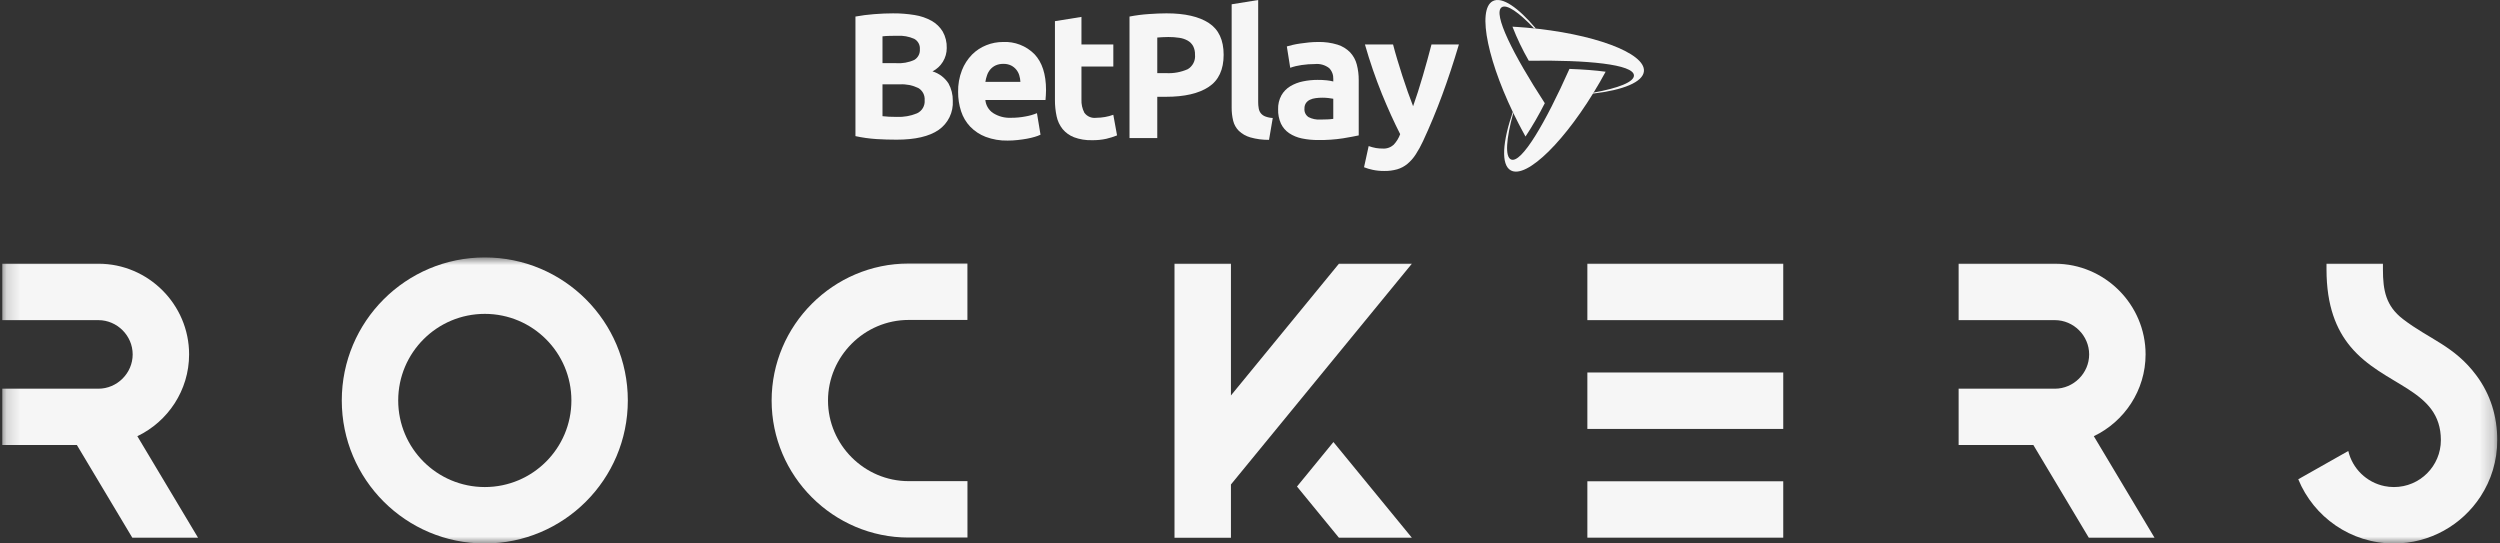 <svg width="184" height="40" viewBox="0 0 184 40" fill="none" xmlns="http://www.w3.org/2000/svg">
<rect x="0" y="0" width="184" height="40" fill="#333333" stroke="none"/>
<g clip-path="url(#clip0_82_355)">
<path d="M112.345 2.035C112.106 2.015 111.87 1.998 111.636 1.982L111.497 1.975L111.394 1.968L111.317 1.964C111.654 2.829 112.055 3.667 112.519 4.471C116.813 4.405 120.242 4.731 120.258 5.554C120.268 6.033 119.117 6.486 117.289 6.814L117.243 6.889C119.453 6.633 120.923 6.044 120.993 5.242C121.111 3.896 117.241 2.46 112.345 2.035Z" fill="#F6F6F6"/>
<path d="M110.528 0.534C110.898 0.29 111.784 0.904 112.912 2.09L113.043 2.104C111.735 0.545 110.55 -0.269 109.872 0.08C108.671 0.701 109.521 4.741 111.772 9.106C111.856 9.267 111.939 9.427 112.025 9.585L112.2 9.906C112.207 9.919 112.214 9.932 112.221 9.945L112.277 10.049C112.798 9.259 113.272 8.44 113.697 7.595C111.376 4.025 109.845 0.985 110.528 0.534Z" fill="#F6F6F6"/>
<path d="M115.511 5.072C113.741 9.045 111.971 12.072 111.211 11.737C110.757 11.537 110.855 10.219 111.377 8.315L111.342 8.242C110.58 10.453 110.465 12.12 111.184 12.534C112.357 13.209 115.293 10.306 117.745 6.049C117.894 5.791 118.037 5.534 118.175 5.279C117.434 5.177 116.528 5.109 115.511 5.072Z" fill="#F6F6F6"/>
<path d="M65.986 10.28C65.488 10.28 64.993 10.265 64.499 10.235C63.982 10.201 63.468 10.129 62.961 10.019V1.218C63.416 1.135 63.875 1.076 64.336 1.041C64.834 1.002 65.297 0.983 65.725 0.983C66.257 0.979 66.79 1.021 67.316 1.107C67.755 1.174 68.178 1.318 68.567 1.533C68.904 1.722 69.186 1.995 69.386 2.326C69.593 2.695 69.694 3.114 69.68 3.538C69.681 3.892 69.583 4.24 69.398 4.543C69.214 4.846 68.948 5.092 68.632 5.253C69.118 5.401 69.536 5.717 69.811 6.144C70.024 6.533 70.132 6.971 70.126 7.414C70.15 7.831 70.068 8.248 69.885 8.624C69.703 9 69.427 9.323 69.084 9.562C68.39 10.041 67.357 10.28 65.986 10.28ZM64.951 4.649H65.947C66.409 4.683 66.874 4.6 67.296 4.408C67.429 4.328 67.537 4.213 67.609 4.075C67.681 3.938 67.713 3.783 67.702 3.629C67.715 3.473 67.683 3.317 67.608 3.18C67.534 3.042 67.42 2.93 67.282 2.856C66.895 2.686 66.474 2.61 66.051 2.633C65.877 2.633 65.689 2.635 65.488 2.64C65.287 2.644 65.108 2.655 64.951 2.674L64.951 4.649ZM64.951 6.207V8.551C65.099 8.569 65.26 8.582 65.434 8.591C65.608 8.599 65.8 8.604 66.011 8.604C66.517 8.624 67.022 8.534 67.49 8.342C67.673 8.258 67.825 8.12 67.926 7.947C68.027 7.773 68.072 7.573 68.054 7.373C68.068 7.194 68.031 7.015 67.948 6.856C67.864 6.698 67.738 6.566 67.582 6.476C67.162 6.274 66.698 6.182 66.233 6.208L64.951 6.207Z" fill="#F6F6F6"/>
<path d="M70.517 6.77C70.506 6.222 70.602 5.677 70.8 5.166C70.967 4.739 71.219 4.349 71.539 4.02C71.839 3.719 72.198 3.482 72.594 3.326C72.983 3.17 73.398 3.09 73.818 3.09C74.246 3.068 74.674 3.137 75.073 3.291C75.473 3.446 75.835 3.683 76.137 3.987C76.704 4.585 76.988 5.465 76.988 6.626C76.988 6.74 76.983 6.864 76.975 6.999C76.966 7.135 76.957 7.255 76.949 7.36H72.522C72.539 7.551 72.599 7.735 72.696 7.901C72.793 8.066 72.926 8.208 73.085 8.316C73.482 8.57 73.949 8.693 74.421 8.669C74.774 8.67 75.127 8.637 75.475 8.571C75.765 8.522 76.048 8.441 76.32 8.329L76.582 9.914C76.447 9.978 76.307 10.03 76.163 10.071C75.971 10.128 75.776 10.174 75.58 10.209C75.366 10.248 75.136 10.281 74.892 10.307C74.648 10.334 74.404 10.347 74.159 10.347C73.607 10.359 73.058 10.265 72.541 10.071C72.111 9.906 71.723 9.649 71.403 9.318C71.099 8.995 70.871 8.608 70.735 8.185C70.587 7.728 70.514 7.251 70.517 6.77ZM75.102 6.024C75.094 5.859 75.065 5.697 75.017 5.539C74.971 5.386 74.895 5.244 74.794 5.12C74.69 4.995 74.561 4.892 74.415 4.819C74.237 4.735 74.042 4.694 73.845 4.701C73.652 4.696 73.46 4.734 73.282 4.812C73.132 4.881 72.998 4.982 72.89 5.107C72.783 5.232 72.701 5.377 72.648 5.533C72.592 5.692 72.55 5.856 72.524 6.023L75.102 6.024Z" fill="#F6F6F6"/>
<path d="M77.644 1.558L79.595 1.244V3.274H81.941V4.898H79.595V7.32C79.579 7.661 79.654 8 79.811 8.303C79.91 8.436 80.043 8.541 80.196 8.605C80.349 8.67 80.517 8.692 80.682 8.67C80.899 8.669 81.116 8.649 81.33 8.611C81.538 8.576 81.742 8.521 81.939 8.447L82.215 9.965C81.96 10.068 81.697 10.151 81.429 10.214C81.081 10.29 80.725 10.325 80.368 10.318C79.918 10.332 79.468 10.258 79.046 10.102C78.72 9.975 78.431 9.767 78.207 9.499C77.99 9.226 77.84 8.905 77.768 8.563C77.682 8.163 77.64 7.754 77.644 7.345L77.644 1.558Z" fill="#F6F6F6"/>
<path d="M85.856 0.982C87.209 0.982 88.248 1.22 88.973 1.696C89.698 2.172 90.061 2.951 90.06 4.033C90.06 5.125 89.694 5.913 88.96 6.397C88.227 6.882 87.179 7.124 85.817 7.124H85.175V10.163H83.132V1.218C83.599 1.128 84.071 1.067 84.547 1.035C85.044 1 85.48 0.982 85.856 0.982ZM85.987 2.724C85.839 2.724 85.692 2.728 85.548 2.737C85.404 2.745 85.28 2.754 85.175 2.763V5.382H85.817C86.365 5.413 86.912 5.315 87.415 5.094C87.598 4.986 87.746 4.827 87.841 4.636C87.937 4.446 87.975 4.232 87.952 4.02C87.96 3.802 87.912 3.586 87.814 3.392C87.722 3.225 87.586 3.087 87.421 2.992C87.229 2.884 87.018 2.813 86.8 2.783C86.531 2.742 86.259 2.722 85.987 2.724Z" fill="#F6F6F6"/>
<path d="M93.4 10.293C92.933 10.299 92.468 10.237 92.019 10.11C91.705 10.02 91.418 9.856 91.18 9.632C90.975 9.427 90.83 9.169 90.761 8.887C90.683 8.563 90.646 8.231 90.65 7.898V0.316L92.602 0.001V7.505C92.6 7.663 92.613 7.821 92.641 7.977C92.662 8.105 92.713 8.226 92.791 8.33C92.876 8.435 92.987 8.516 93.112 8.566C93.292 8.636 93.483 8.676 93.675 8.684L93.4 10.293Z" fill="#F6F6F6"/>
<path d="M97.003 3.09C97.491 3.078 97.977 3.144 98.444 3.287C98.793 3.396 99.109 3.589 99.367 3.85C99.602 4.101 99.771 4.407 99.858 4.74C99.958 5.121 100.006 5.513 100.002 5.906V9.966C99.723 10.027 99.334 10.099 98.836 10.182C98.239 10.272 97.634 10.314 97.029 10.306C96.622 10.31 96.216 10.271 95.817 10.188C95.483 10.121 95.165 9.99 94.881 9.802C94.621 9.626 94.413 9.384 94.278 9.101C94.129 8.768 94.057 8.405 94.069 8.04C94.057 7.685 94.141 7.332 94.31 7.019C94.466 6.745 94.689 6.516 94.959 6.351C95.246 6.179 95.561 6.057 95.89 5.991C96.247 5.916 96.612 5.879 96.977 5.88C97.203 5.878 97.427 5.889 97.652 5.912C97.813 5.928 97.973 5.956 98.13 5.997V5.814C98.136 5.667 98.113 5.521 98.062 5.384C98.01 5.246 97.931 5.121 97.829 5.015C97.531 4.783 97.156 4.675 96.781 4.714C96.452 4.714 96.124 4.738 95.799 4.786C95.513 4.825 95.232 4.893 94.96 4.989L94.711 3.417C94.825 3.383 94.966 3.346 95.137 3.306C95.307 3.266 95.493 3.232 95.694 3.203C95.894 3.172 96.106 3.146 96.329 3.124C96.552 3.102 96.776 3.091 97.003 3.09ZM97.16 8.8C97.352 8.8 97.535 8.796 97.71 8.787C97.851 8.782 97.99 8.769 98.129 8.748V7.268C98.051 7.251 97.933 7.233 97.776 7.216C97.632 7.199 97.488 7.191 97.344 7.19C97.171 7.189 96.997 7.2 96.826 7.223C96.678 7.24 96.534 7.282 96.4 7.347C96.284 7.403 96.185 7.489 96.112 7.596C96.039 7.713 96.003 7.85 96.008 7.988C95.996 8.112 96.017 8.238 96.072 8.35C96.126 8.462 96.211 8.557 96.316 8.623C96.577 8.754 96.867 8.815 97.159 8.8H97.16Z" fill="#F6F6F6"/>
<path d="M107.375 3.274C106.981 4.601 106.569 5.845 106.14 7.007C105.712 8.168 105.243 9.295 104.736 10.386C104.576 10.732 104.392 11.067 104.184 11.386C104.017 11.642 103.814 11.871 103.58 12.067C103.362 12.246 103.109 12.379 102.839 12.46C102.525 12.548 102.2 12.59 101.875 12.584C101.59 12.586 101.307 12.558 101.028 12.499C100.812 12.454 100.599 12.391 100.393 12.309L100.733 10.751C100.908 10.814 101.088 10.862 101.27 10.895C101.435 10.921 101.602 10.935 101.769 10.934C101.915 10.944 102.062 10.924 102.2 10.875C102.339 10.827 102.466 10.751 102.575 10.652C102.785 10.428 102.948 10.163 103.053 9.873C102.607 9 102.162 8.02 101.717 6.933C101.233 5.736 100.813 4.514 100.459 3.272H102.529C102.616 3.613 102.72 3.982 102.839 4.379C102.959 4.776 103.084 5.178 103.214 5.584C103.346 5.99 103.479 6.385 103.615 6.769C103.751 7.153 103.88 7.502 104.004 7.817C104.117 7.502 104.235 7.153 104.358 6.769C104.482 6.385 104.602 5.99 104.72 5.584C104.838 5.178 104.953 4.776 105.062 4.379C105.172 3.981 105.27 3.613 105.358 3.272L107.375 3.274Z" fill="#F6F6F6"/>
<mask id="mask0_82_355" style="mask-type:luminance" maskUnits="userSpaceOnUse" x="0" y="18" width="184" height="22">
<path d="M183.798 18.947H0.158V40H183.798V18.947Z" fill="white"/>
</mask>
<g mask="url(#mask0_82_355)">
<path d="M46.208 29.474C46.208 35.288 41.495 40 35.682 40C29.868 40 25.155 35.288 25.155 29.474C25.155 23.66 29.868 18.947 35.682 18.947C41.495 18.947 46.208 23.66 46.208 29.474ZM35.682 35.847C39.202 35.847 42.055 32.994 42.055 29.474C42.055 25.954 39.202 23.101 35.682 23.101C32.162 23.101 29.308 25.954 29.308 29.474C29.308 32.994 32.162 35.847 35.682 35.847Z" fill="#F6F6F6"/>
<path d="M71.205 35.412V39.565H66.877C61.329 39.565 56.792 35.028 56.792 29.48C56.792 23.932 61.329 19.395 66.874 19.395H71.202V23.548H66.874C63.619 23.548 60.941 26.226 60.941 29.48C60.941 32.734 63.619 35.412 66.874 35.412H71.202H71.205Z" fill="#F6F6F6"/>
<path d="M90.597 29.106L98.543 19.412H103.912L90.597 35.658V39.582H86.443V19.409H90.597V29.103V29.106ZM98.139 32.535L96.206 34.897L95.458 35.809L98.546 39.579H103.915L98.142 32.535H98.139Z" fill="#F6F6F6"/>
<path d="M116.83 19.409H131.247V23.562H116.83V19.409ZM116.83 27.415H131.247V31.569H116.83V27.415ZM116.83 35.422H131.247V39.575H116.83V35.422Z" fill="#F6F6F6"/>
<path d="M144.155 28.608H151.239C152.617 28.608 153.762 27.466 153.762 26.085C153.762 24.704 152.617 23.562 151.239 23.562H144.155V19.409H151.239C154.911 19.409 157.915 22.413 157.915 26.081C157.915 28.729 156.352 31.03 154.105 32.104L158.572 39.575H153.735L149.656 32.754H144.155V28.601V28.608Z" fill="#F6F6F6"/>
<path d="M0.158 28.608H7.242C8.62 28.608 9.765 27.466 9.765 26.085C9.765 24.704 8.62 23.562 7.242 23.562H0.158V19.409H7.242C10.914 19.409 13.918 22.413 13.918 26.081C13.918 28.729 12.355 31.03 10.108 32.104L14.575 39.575H9.738L5.659 32.754H0.158V28.601V28.608Z" fill="#F6F6F6"/>
<path d="M175.495 35.776C175.721 35.823 175.953 35.847 176.195 35.847C178.102 35.847 179.648 34.3 179.648 32.394C179.648 28.608 175.451 28.477 172.985 25.499C171.958 24.259 171.231 22.524 171.231 19.83V19.412H175.384V19.83C175.384 21.379 175.603 22.518 176.852 23.481C178.799 24.98 180.632 25.445 182.259 27.628C183.303 29.029 183.798 30.652 183.798 32.394C183.798 33.927 183.347 35.352 182.565 36.547C181.208 38.626 178.86 40 176.192 40C173.012 40 170.288 38.046 169.152 35.274L172.834 33.192C173.14 34.492 174.181 35.506 175.495 35.776Z" fill="#F6F6F6"/>
</g>
</g>
<defs>
<clipPath id="clip0_82_355">
<rect width="183.684" height="40" fill="white" transform="translate(0.158)"/>
</clipPath>
</defs>
</svg>
